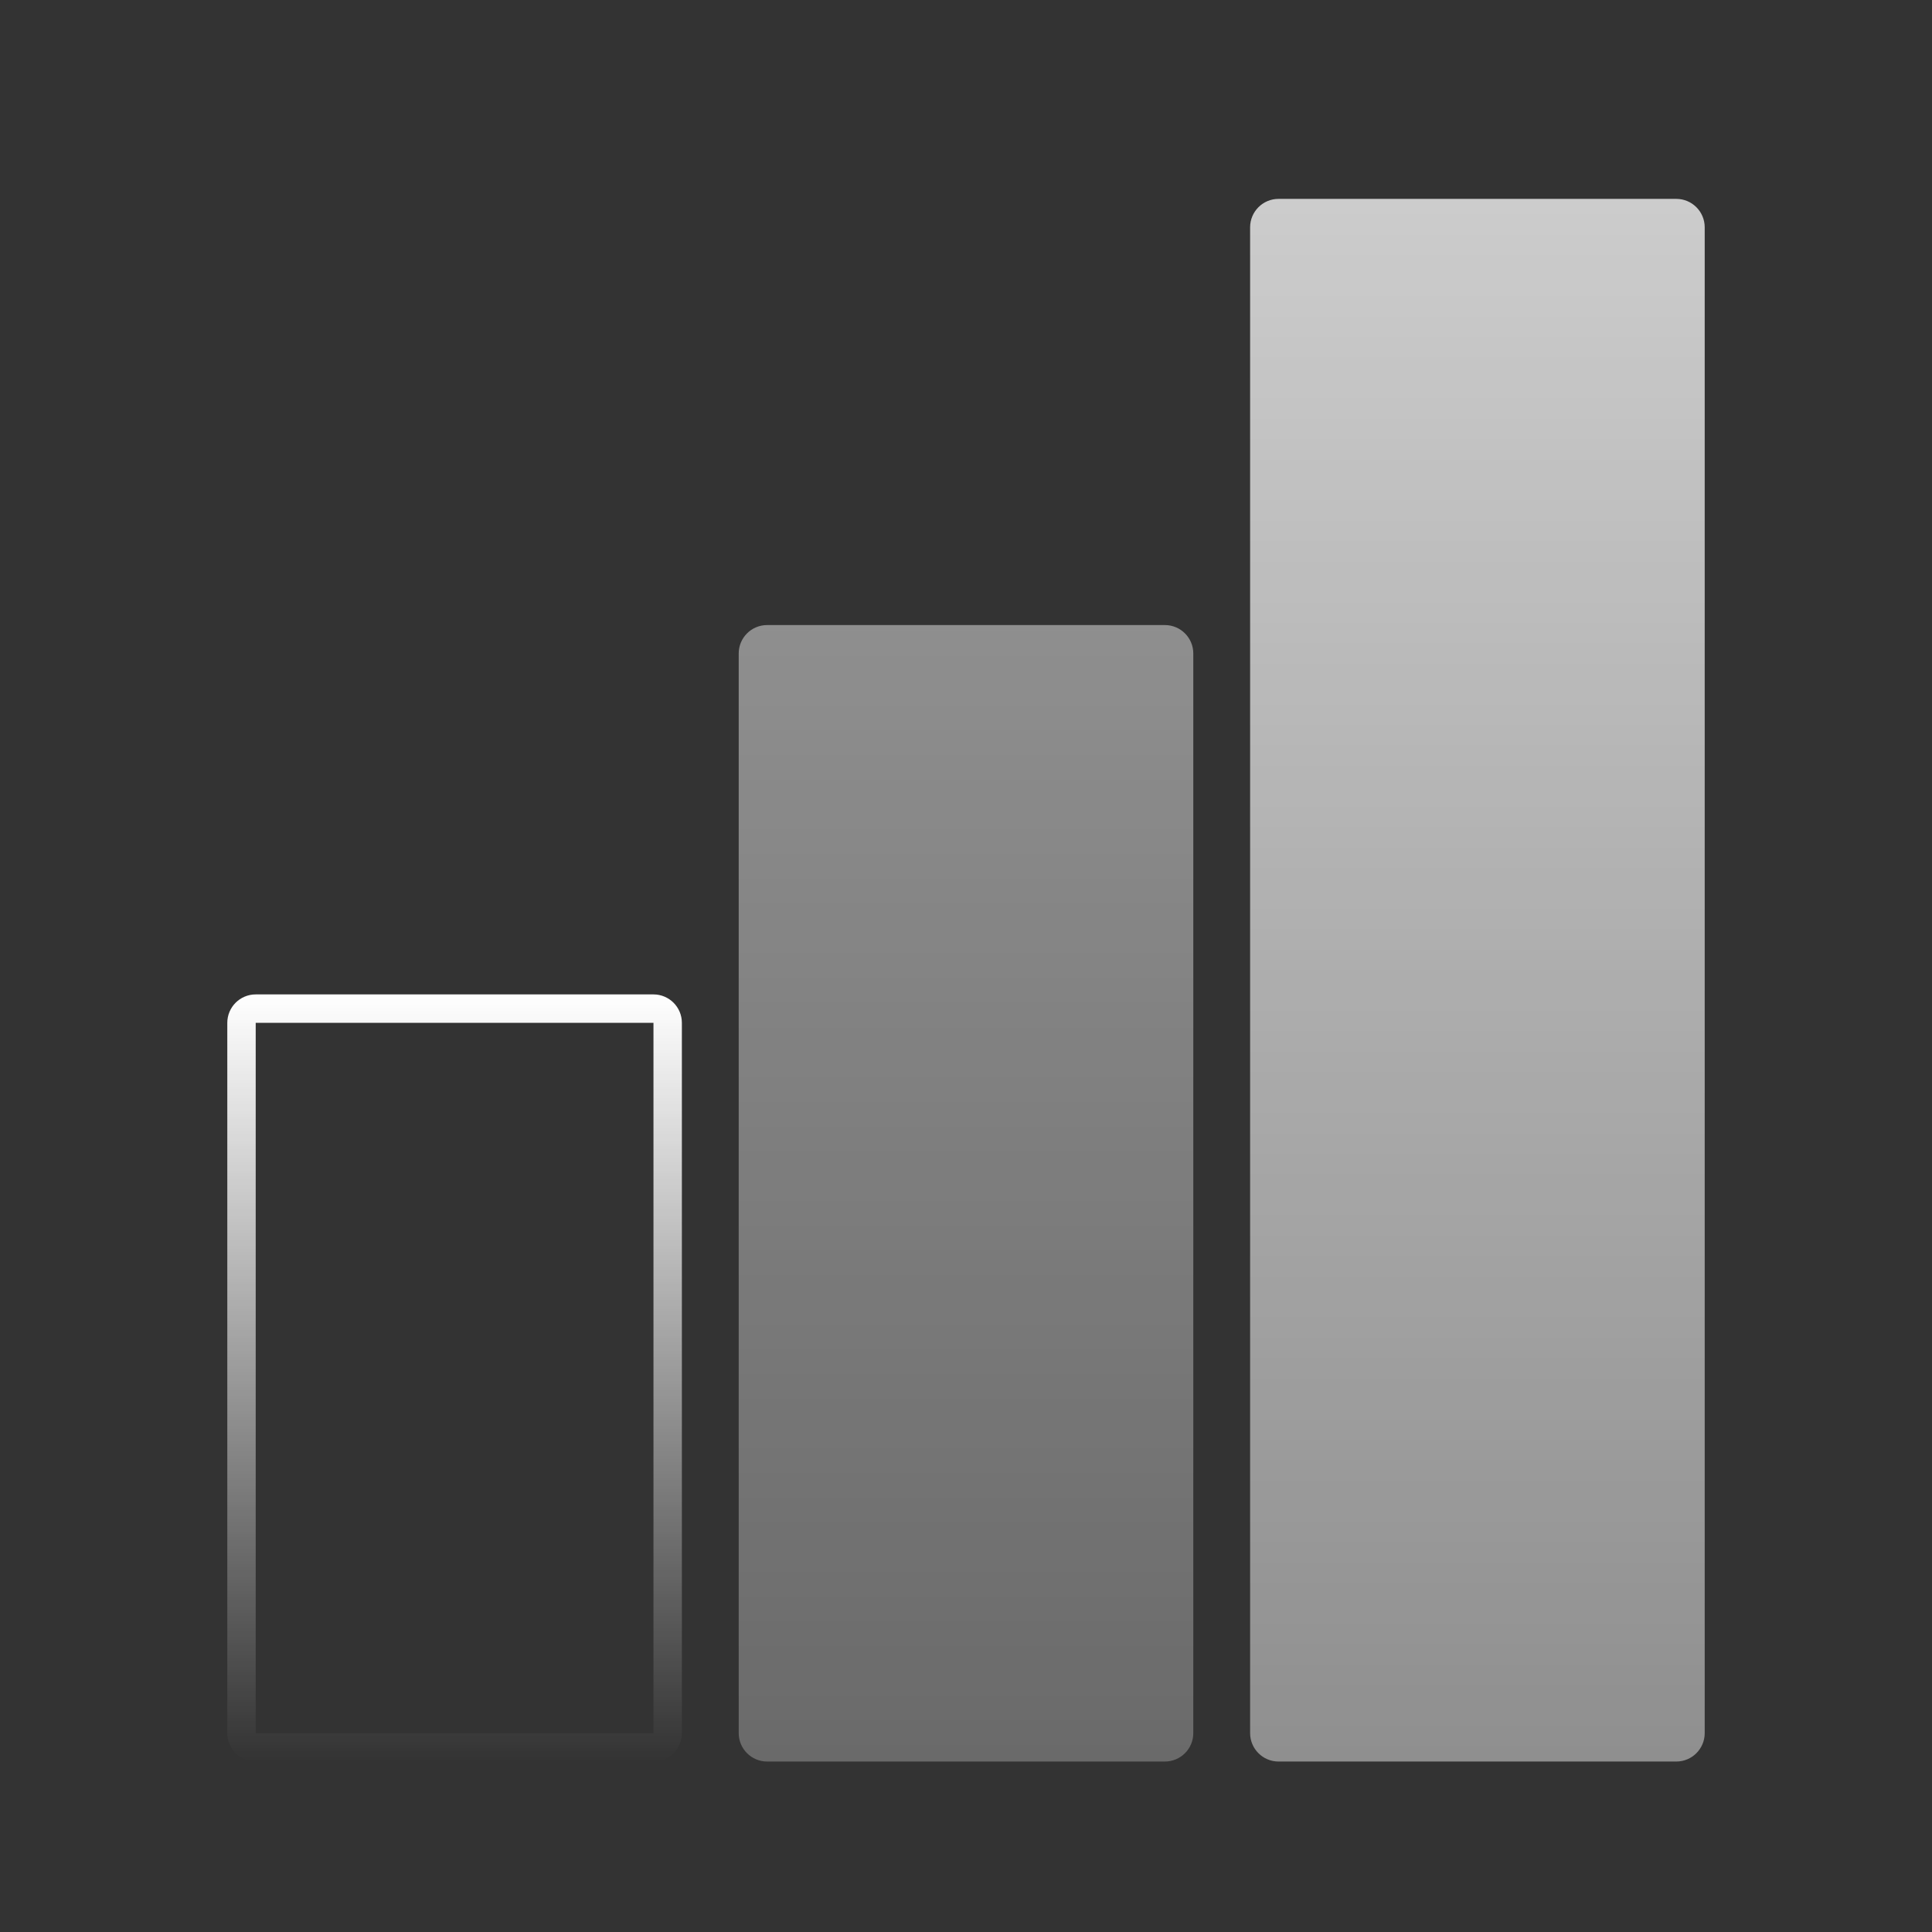 <?xml version="1.0" encoding="UTF-8"?>
<svg xmlns="http://www.w3.org/2000/svg" width="68" height="68" viewBox="0 0 68 68" fill="none">
  <rect x="0" y="0" width="68" height="68" fill="#333333" stroke="none"/>
  <path d="M45 7H59C59.552 7 60 7.448 60 8V61C60 61.552 59.552 62 59 62H45C44.448 62 44 61.552 44 61V8C44 7.448 44.448 7 45 7Z" fill="url(#paint0_linear_8686_33695)" fill-opacity="0.75"></path>
  <path opacity="0.6" d="M27 22H41C41.552 22 42 22.448 42 23V61C42 61.552 41.552 62 41 62H27C26.448 62 26 61.552 26 61V23C26 22.448 26.448 22 27 22Z" fill="url(#paint1_linear_8686_33695)" fill-opacity="0.75"></path>
  <path d="M23 35.5H9C8.724 35.5 8.5 35.724 8.5 36V61C8.5 61.276 8.724 61.5 9 61.5H23C23.276 61.5 23.5 61.276 23.5 61V36C23.5 35.724 23.276 35.5 23 35.5Z" stroke="url(#paint2_linear_8686_33695)"></path>
  <defs>
    <linearGradient id="paint0_linear_8686_33695" x1="52" y1="7" x2="52" y2="62" gradientUnits="userSpaceOnUse">
      <stop stop-color="white"></stop>
      <stop offset="1" stop-color="white" stop-opacity="0.6"></stop>
    </linearGradient>
    <linearGradient id="paint1_linear_8686_33695" x1="34" y1="22" x2="34" y2="62" gradientUnits="userSpaceOnUse">
      <stop stop-color="white"></stop>
      <stop offset="1" stop-color="white" stop-opacity="0.6"></stop>
    </linearGradient>
    <linearGradient id="paint2_linear_8686_33695" x1="16" y1="35" x2="16" y2="62" gradientUnits="userSpaceOnUse">
      <stop stop-color="white"></stop>
      <stop offset="1" stop-color="white" stop-opacity="0"></stop>
    </linearGradient>
  </defs>
</svg>
